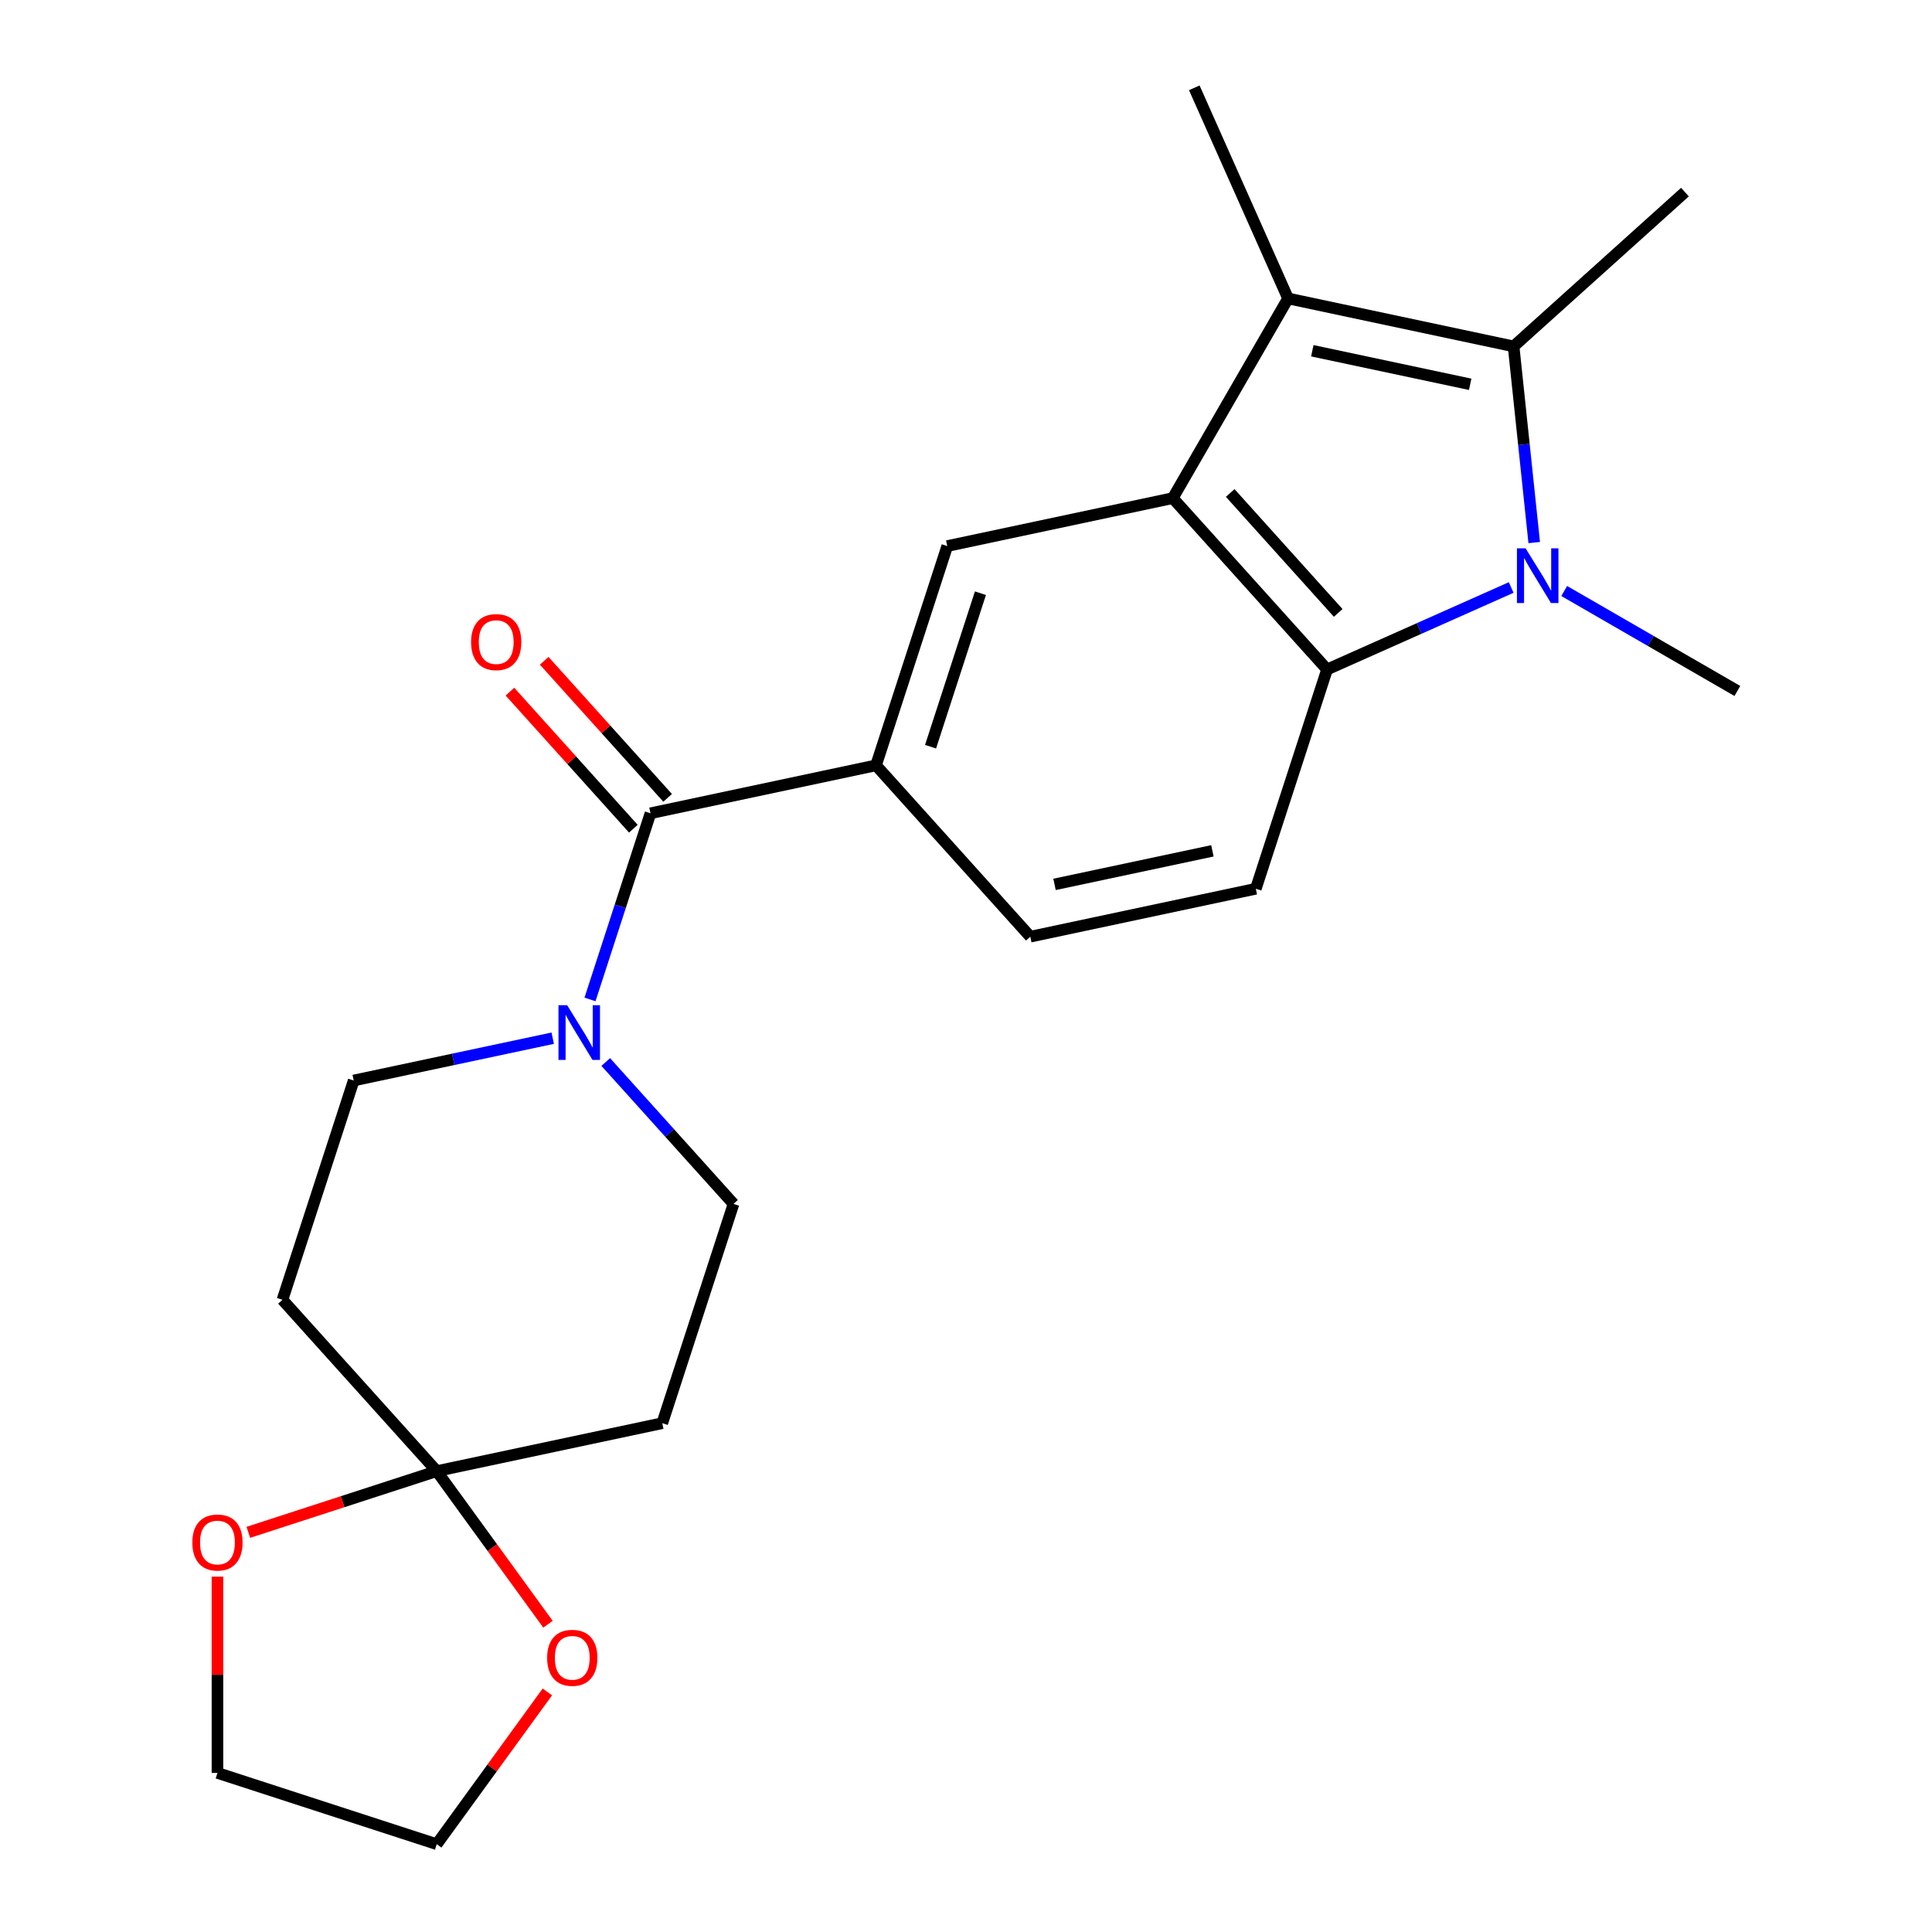 <?xml version='1.0' encoding='iso-8859-1'?>
<svg version='1.1' baseProfile='full'
              xmlns='http://www.w3.org/2000/svg'
                      xmlns:rdkit='http://www.rdkit.org/xml'
                      xmlns:xlink='http://www.w3.org/1999/xlink'
                  xml:space='preserve'
width='1000px' height='1000px' viewBox='0 0 1000 1000'>
<!-- END OF HEADER -->
<rect style='opacity:1.0;fill:#FFFFFF;stroke:none' width='1000' height='1000' x='0' y='0'> </rect>
<path class='bond-1' d='M 794.108,280.832 L 788.771,230.061' style='fill:none;fill-rule:evenodd;stroke:#0000FF;stroke-width:6px;stroke-linecap:butt;stroke-linejoin:miter;stroke-opacity:1' />
<path class='bond-1' d='M 788.771,230.061 L 783.435,179.289' style='fill:none;fill-rule:evenodd;stroke:#000000;stroke-width:6px;stroke-linecap:butt;stroke-linejoin:miter;stroke-opacity:1' />
<path class='bond-3' d='M 782.186,304.086 L 734.536,325.301' style='fill:none;fill-rule:evenodd;stroke:#0000FF;stroke-width:6px;stroke-linecap:butt;stroke-linejoin:miter;stroke-opacity:1' />
<path class='bond-3' d='M 734.536,325.301 L 686.887,346.515' style='fill:none;fill-rule:evenodd;stroke:#000000;stroke-width:6px;stroke-linecap:butt;stroke-linejoin:miter;stroke-opacity:1' />
<path class='bond-18' d='M 809.633,305.899 L 854.447,331.772' style='fill:none;fill-rule:evenodd;stroke:#0000FF;stroke-width:6px;stroke-linecap:butt;stroke-linejoin:miter;stroke-opacity:1' />
<path class='bond-18' d='M 854.447,331.772 L 899.261,357.646' style='fill:none;fill-rule:evenodd;stroke:#000000;stroke-width:6px;stroke-linecap:butt;stroke-linejoin:miter;stroke-opacity:1' />
<path class='bond-0' d='M 607.033,257.829 L 686.887,346.515' style='fill:none;fill-rule:evenodd;stroke:#000000;stroke-width:6px;stroke-linecap:butt;stroke-linejoin:miter;stroke-opacity:1' />
<path class='bond-0' d='M 636.748,255.161 L 692.646,317.242' style='fill:none;fill-rule:evenodd;stroke:#000000;stroke-width:6px;stroke-linecap:butt;stroke-linejoin:miter;stroke-opacity:1' />
<path class='bond-7' d='M 607.033,257.829 L 490.301,282.641' style='fill:none;fill-rule:evenodd;stroke:#000000;stroke-width:6px;stroke-linecap:butt;stroke-linejoin:miter;stroke-opacity:1' />
<path class='bond-23' d='M 607.033,257.829 L 666.703,154.477' style='fill:none;fill-rule:evenodd;stroke:#000000;stroke-width:6px;stroke-linecap:butt;stroke-linejoin:miter;stroke-opacity:1' />
<path class='bond-2' d='M 783.435,179.289 L 666.703,154.477' style='fill:none;fill-rule:evenodd;stroke:#000000;stroke-width:6px;stroke-linecap:butt;stroke-linejoin:miter;stroke-opacity:1' />
<path class='bond-2' d='M 760.963,198.914 L 679.25,181.545' style='fill:none;fill-rule:evenodd;stroke:#000000;stroke-width:6px;stroke-linecap:butt;stroke-linejoin:miter;stroke-opacity:1' />
<path class='bond-19' d='M 783.435,179.289 L 872.122,99.435' style='fill:none;fill-rule:evenodd;stroke:#000000;stroke-width:6px;stroke-linecap:butt;stroke-linejoin:miter;stroke-opacity:1' />
<path class='bond-20' d='M 666.703,154.477 L 618.163,45.455' style='fill:none;fill-rule:evenodd;stroke:#000000;stroke-width:6px;stroke-linecap:butt;stroke-linejoin:miter;stroke-opacity:1' />
<path class='bond-9' d='M 686.887,346.515 L 650.009,460.015' style='fill:none;fill-rule:evenodd;stroke:#000000;stroke-width:6px;stroke-linecap:butt;stroke-linejoin:miter;stroke-opacity:1' />
<path class='bond-4' d='M 336.691,420.952 L 453.423,396.14' style='fill:none;fill-rule:evenodd;stroke:#000000;stroke-width:6px;stroke-linecap:butt;stroke-linejoin:miter;stroke-opacity:1' />
<path class='bond-5' d='M 336.691,420.952 L 321.037,469.13' style='fill:none;fill-rule:evenodd;stroke:#000000;stroke-width:6px;stroke-linecap:butt;stroke-linejoin:miter;stroke-opacity:1' />
<path class='bond-5' d='M 321.037,469.13 L 305.383,517.308' style='fill:none;fill-rule:evenodd;stroke:#0000FF;stroke-width:6px;stroke-linecap:butt;stroke-linejoin:miter;stroke-opacity:1' />
<path class='bond-17' d='M 345.559,412.967 L 313.62,377.495' style='fill:none;fill-rule:evenodd;stroke:#000000;stroke-width:6px;stroke-linecap:butt;stroke-linejoin:miter;stroke-opacity:1' />
<path class='bond-17' d='M 313.62,377.495 L 281.682,342.023' style='fill:none;fill-rule:evenodd;stroke:#FF0000;stroke-width:6px;stroke-linecap:butt;stroke-linejoin:miter;stroke-opacity:1' />
<path class='bond-17' d='M 327.822,428.937 L 295.883,393.466' style='fill:none;fill-rule:evenodd;stroke:#000000;stroke-width:6px;stroke-linecap:butt;stroke-linejoin:miter;stroke-opacity:1' />
<path class='bond-17' d='M 295.883,393.466 L 263.944,357.994' style='fill:none;fill-rule:evenodd;stroke:#FF0000;stroke-width:6px;stroke-linecap:butt;stroke-linejoin:miter;stroke-opacity:1' />
<path class='bond-12' d='M 286.089,537.368 L 234.585,548.316' style='fill:none;fill-rule:evenodd;stroke:#0000FF;stroke-width:6px;stroke-linecap:butt;stroke-linejoin:miter;stroke-opacity:1' />
<path class='bond-12' d='M 234.585,548.316 L 183.08,559.263' style='fill:none;fill-rule:evenodd;stroke:#000000;stroke-width:6px;stroke-linecap:butt;stroke-linejoin:miter;stroke-opacity:1' />
<path class='bond-13' d='M 313.536,549.693 L 346.601,586.415' style='fill:none;fill-rule:evenodd;stroke:#0000FF;stroke-width:6px;stroke-linecap:butt;stroke-linejoin:miter;stroke-opacity:1' />
<path class='bond-13' d='M 346.601,586.415 L 379.667,623.138' style='fill:none;fill-rule:evenodd;stroke:#000000;stroke-width:6px;stroke-linecap:butt;stroke-linejoin:miter;stroke-opacity:1' />
<path class='bond-6' d='M 226.056,761.449 L 342.788,736.637' style='fill:none;fill-rule:evenodd;stroke:#000000;stroke-width:6px;stroke-linecap:butt;stroke-linejoin:miter;stroke-opacity:1' />
<path class='bond-14' d='M 226.056,761.449 L 254.844,801.072' style='fill:none;fill-rule:evenodd;stroke:#000000;stroke-width:6px;stroke-linecap:butt;stroke-linejoin:miter;stroke-opacity:1' />
<path class='bond-14' d='M 254.844,801.072 L 283.631,840.694' style='fill:none;fill-rule:evenodd;stroke:#FF0000;stroke-width:6px;stroke-linecap:butt;stroke-linejoin:miter;stroke-opacity:1' />
<path class='bond-15' d='M 226.056,761.449 L 177.298,777.292' style='fill:none;fill-rule:evenodd;stroke:#000000;stroke-width:6px;stroke-linecap:butt;stroke-linejoin:miter;stroke-opacity:1' />
<path class='bond-15' d='M 177.298,777.292 L 128.541,793.134' style='fill:none;fill-rule:evenodd;stroke:#FF0000;stroke-width:6px;stroke-linecap:butt;stroke-linejoin:miter;stroke-opacity:1' />
<path class='bond-25' d='M 226.056,761.449 L 146.202,672.762' style='fill:none;fill-rule:evenodd;stroke:#000000;stroke-width:6px;stroke-linecap:butt;stroke-linejoin:miter;stroke-opacity:1' />
<path class='bond-24' d='M 490.301,282.641 L 453.423,396.14' style='fill:none;fill-rule:evenodd;stroke:#000000;stroke-width:6px;stroke-linecap:butt;stroke-linejoin:miter;stroke-opacity:1' />
<path class='bond-24' d='M 507.469,307.041 L 481.654,386.491' style='fill:none;fill-rule:evenodd;stroke:#000000;stroke-width:6px;stroke-linecap:butt;stroke-linejoin:miter;stroke-opacity:1' />
<path class='bond-8' d='M 453.423,396.14 L 533.277,484.827' style='fill:none;fill-rule:evenodd;stroke:#000000;stroke-width:6px;stroke-linecap:butt;stroke-linejoin:miter;stroke-opacity:1' />
<path class='bond-16' d='M 650.009,460.015 L 533.277,484.827' style='fill:none;fill-rule:evenodd;stroke:#000000;stroke-width:6px;stroke-linecap:butt;stroke-linejoin:miter;stroke-opacity:1' />
<path class='bond-16' d='M 627.537,440.39 L 545.824,457.758' style='fill:none;fill-rule:evenodd;stroke:#000000;stroke-width:6px;stroke-linecap:butt;stroke-linejoin:miter;stroke-opacity:1' />
<path class='bond-10' d='M 146.202,672.762 L 183.08,559.263' style='fill:none;fill-rule:evenodd;stroke:#000000;stroke-width:6px;stroke-linecap:butt;stroke-linejoin:miter;stroke-opacity:1' />
<path class='bond-11' d='M 342.788,736.637 L 379.667,623.138' style='fill:none;fill-rule:evenodd;stroke:#000000;stroke-width:6px;stroke-linecap:butt;stroke-linejoin:miter;stroke-opacity:1' />
<path class='bond-22' d='M 283.311,875.741 L 254.684,915.143' style='fill:none;fill-rule:evenodd;stroke:#FF0000;stroke-width:6px;stroke-linecap:butt;stroke-linejoin:miter;stroke-opacity:1' />
<path class='bond-22' d='M 254.684,915.143 L 226.056,954.545' style='fill:none;fill-rule:evenodd;stroke:#000000;stroke-width:6px;stroke-linecap:butt;stroke-linejoin:miter;stroke-opacity:1' />
<path class='bond-21' d='M 112.557,816.071 L 112.557,866.869' style='fill:none;fill-rule:evenodd;stroke:#FF0000;stroke-width:6px;stroke-linecap:butt;stroke-linejoin:miter;stroke-opacity:1' />
<path class='bond-21' d='M 112.557,866.869 L 112.557,917.667' style='fill:none;fill-rule:evenodd;stroke:#000000;stroke-width:6px;stroke-linecap:butt;stroke-linejoin:miter;stroke-opacity:1' />
<path class='bond-26' d='M 112.557,917.667 L 226.056,954.545' style='fill:none;fill-rule:evenodd;stroke:#000000;stroke-width:6px;stroke-linecap:butt;stroke-linejoin:miter;stroke-opacity:1' />
<path  class='atom-0' d='M 789.65 283.815
L 798.93 298.815
Q 799.85 300.295, 801.33 302.975
Q 802.81 305.655, 802.89 305.815
L 802.89 283.815
L 806.65 283.815
L 806.65 312.135
L 802.77 312.135
L 792.81 295.735
Q 791.65 293.815, 790.41 291.615
Q 789.21 289.415, 788.85 288.735
L 788.85 312.135
L 785.17 312.135
L 785.17 283.815
L 789.65 283.815
' fill='#0000FF'/>
<path  class='atom-6' d='M 293.552 520.291
L 302.832 535.291
Q 303.752 536.771, 305.232 539.451
Q 306.712 542.131, 306.792 542.291
L 306.792 520.291
L 310.552 520.291
L 310.552 548.611
L 306.672 548.611
L 296.712 532.211
Q 295.552 530.291, 294.312 528.091
Q 293.112 525.891, 292.752 525.211
L 292.752 548.611
L 289.072 548.611
L 289.072 520.291
L 293.552 520.291
' fill='#0000FF'/>
<path  class='atom-15' d='M 283.203 858.077
Q 283.203 851.277, 286.563 847.477
Q 289.923 843.677, 296.203 843.677
Q 302.483 843.677, 305.843 847.477
Q 309.203 851.277, 309.203 858.077
Q 309.203 864.957, 305.803 868.877
Q 302.403 872.757, 296.203 872.757
Q 289.963 872.757, 286.563 868.877
Q 283.203 864.997, 283.203 858.077
M 296.203 869.557
Q 300.523 869.557, 302.843 866.677
Q 305.203 863.757, 305.203 858.077
Q 305.203 852.517, 302.843 849.717
Q 300.523 846.877, 296.203 846.877
Q 291.883 846.877, 289.523 849.677
Q 287.203 852.477, 287.203 858.077
Q 287.203 863.797, 289.523 866.677
Q 291.883 869.557, 296.203 869.557
' fill='#FF0000'/>
<path  class='atom-16' d='M 99.557 798.407
Q 99.557 791.607, 102.917 787.807
Q 106.277 784.007, 112.557 784.007
Q 118.837 784.007, 122.197 787.807
Q 125.557 791.607, 125.557 798.407
Q 125.557 805.287, 122.157 809.207
Q 118.757 813.087, 112.557 813.087
Q 106.317 813.087, 102.917 809.207
Q 99.557 805.327, 99.557 798.407
M 112.557 809.887
Q 116.877 809.887, 119.197 807.007
Q 121.557 804.087, 121.557 798.407
Q 121.557 792.847, 119.197 790.047
Q 116.877 787.207, 112.557 787.207
Q 108.237 787.207, 105.877 790.007
Q 103.557 792.807, 103.557 798.407
Q 103.557 804.127, 105.877 807.007
Q 108.237 809.887, 112.557 809.887
' fill='#FF0000'/>
<path  class='atom-18' d='M 243.837 332.345
Q 243.837 325.545, 247.197 321.745
Q 250.557 317.945, 256.837 317.945
Q 263.117 317.945, 266.477 321.745
Q 269.837 325.545, 269.837 332.345
Q 269.837 339.225, 266.437 343.145
Q 263.037 347.025, 256.837 347.025
Q 250.597 347.025, 247.197 343.145
Q 243.837 339.265, 243.837 332.345
M 256.837 343.825
Q 261.157 343.825, 263.477 340.945
Q 265.837 338.025, 265.837 332.345
Q 265.837 326.785, 263.477 323.985
Q 261.157 321.145, 256.837 321.145
Q 252.517 321.145, 250.157 323.945
Q 247.837 326.745, 247.837 332.345
Q 247.837 338.065, 250.157 340.945
Q 252.517 343.825, 256.837 343.825
' fill='#FF0000'/>
</svg>
